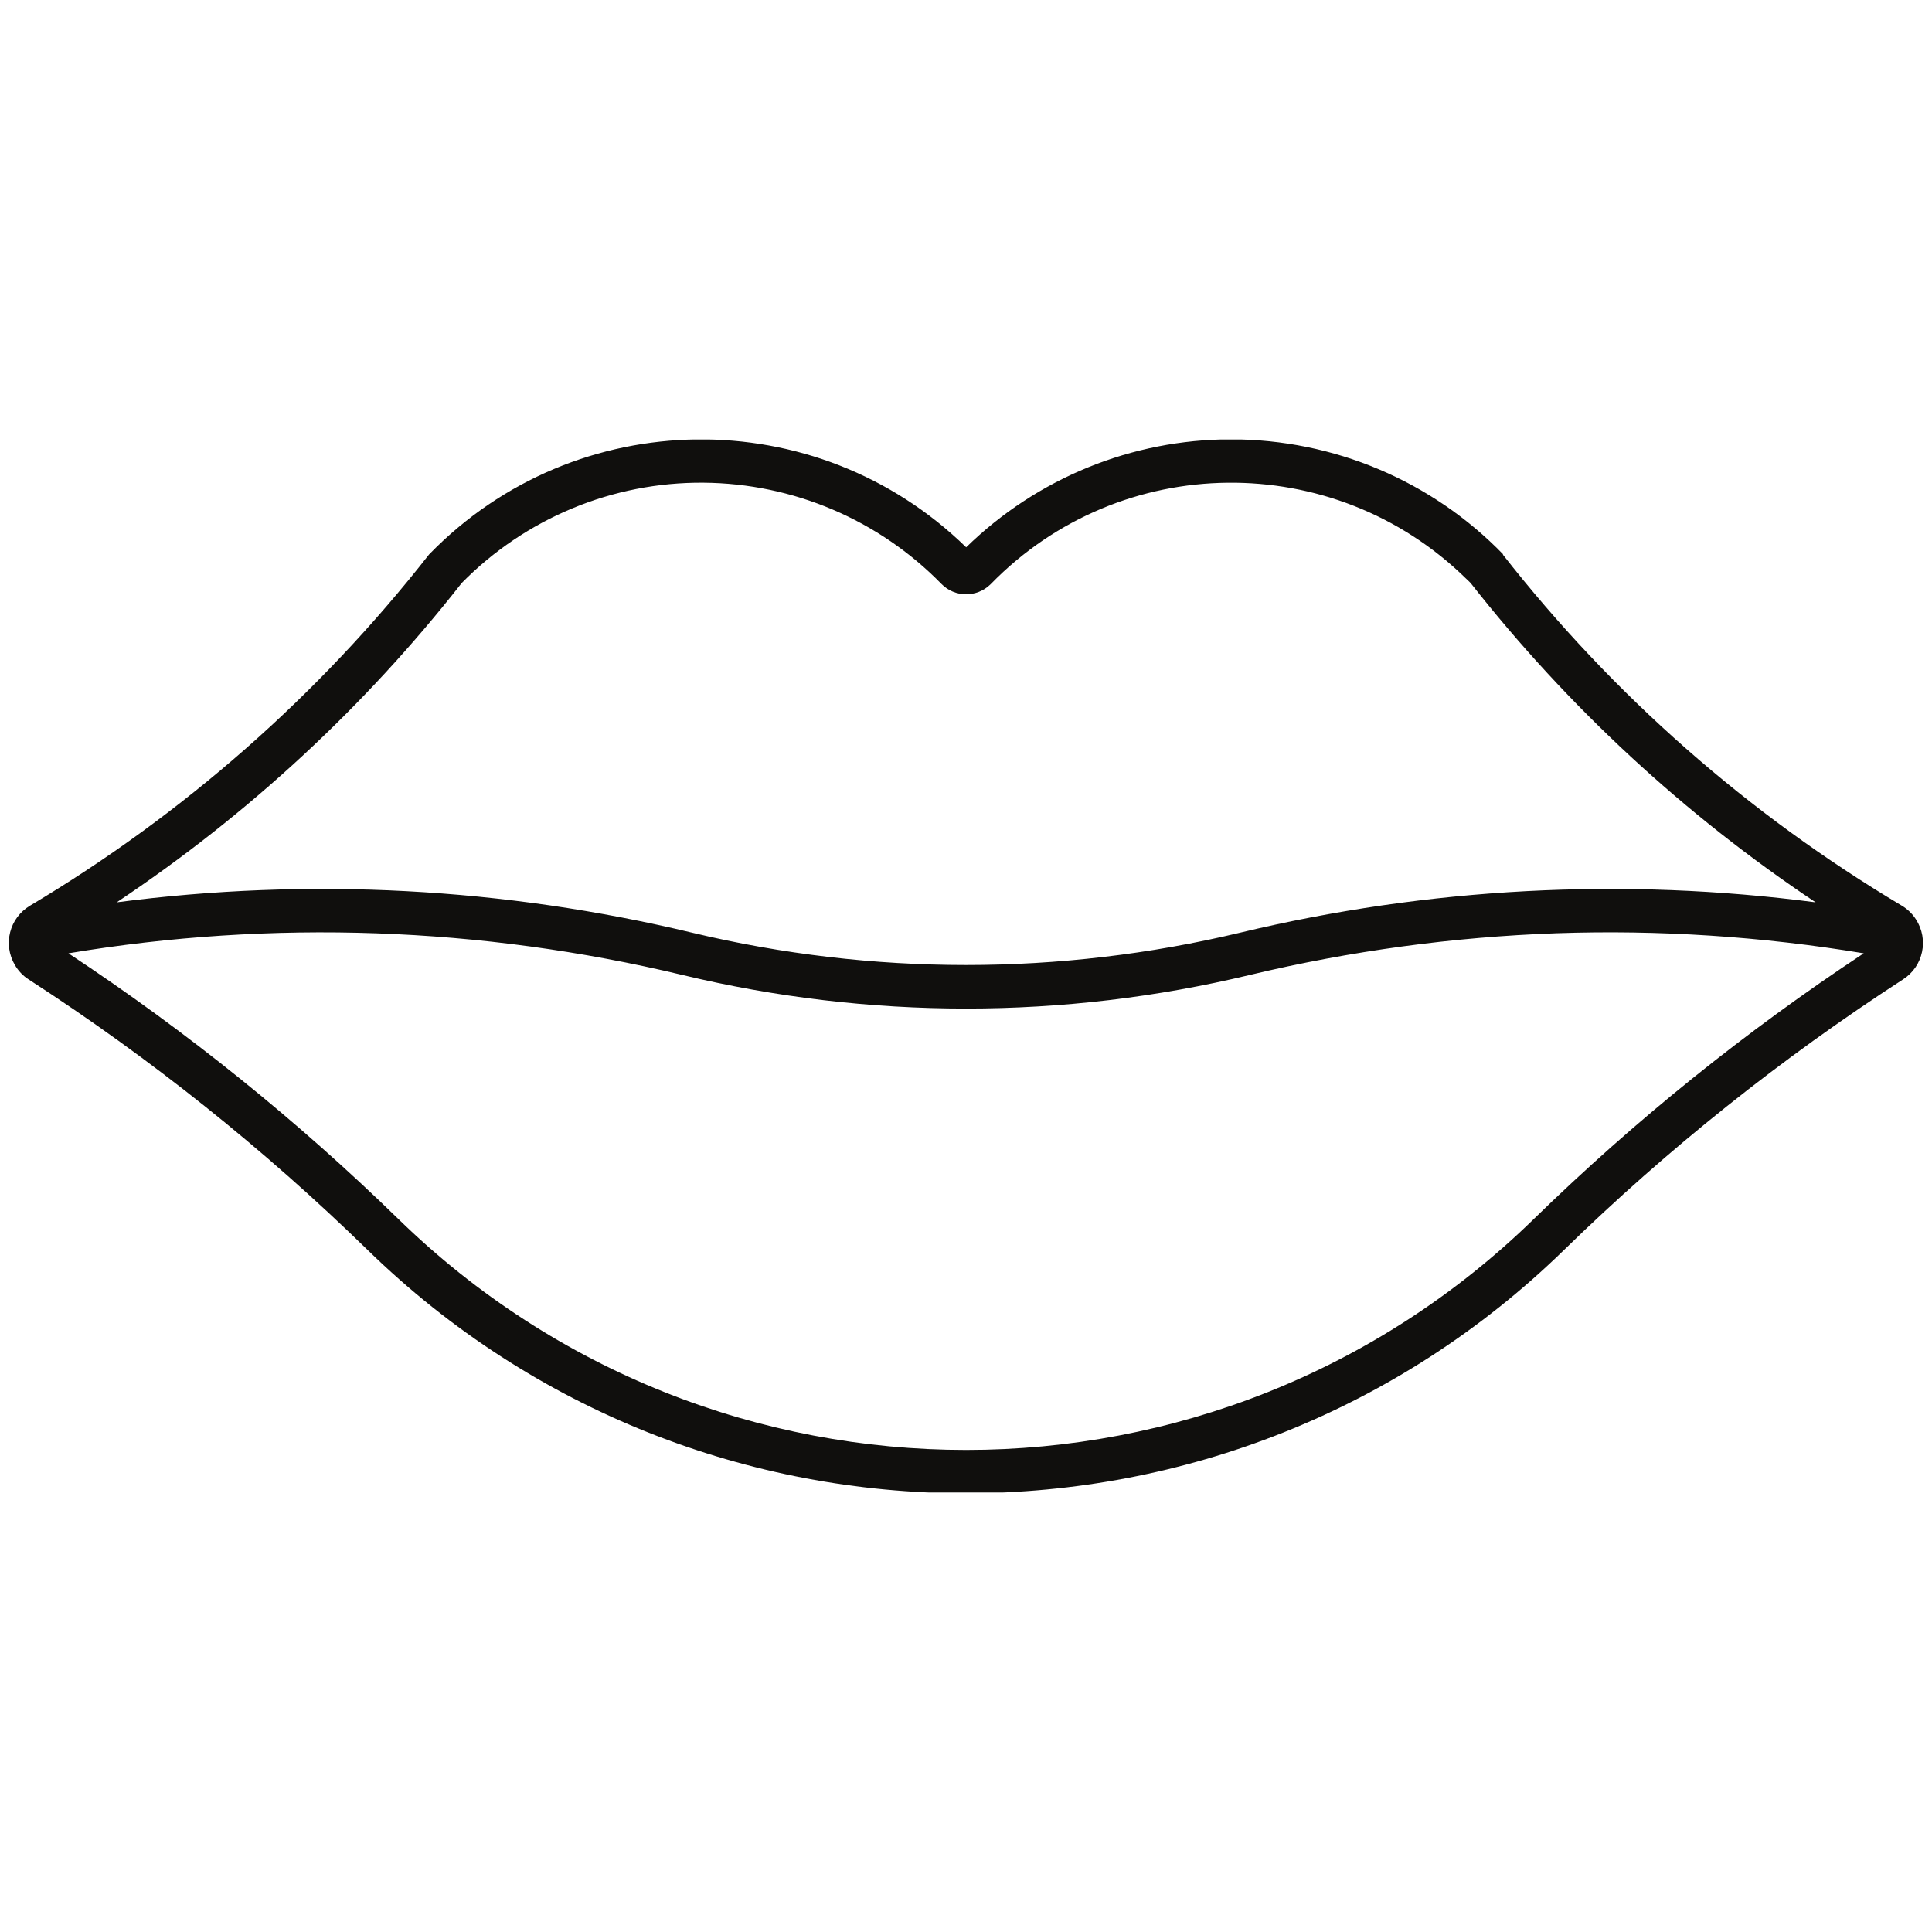 <svg version="1.0" preserveAspectRatio="xMidYMid meet" height="1000" viewBox="0 0 750 750" zoomAndPan="magnify" width="1000" xmlns:xlink="http://www.w3.org/1999/xlink" xmlns="http://www.w3.org/2000/svg"><defs><clipPath id="90dd9b1056"><path clip-rule="nonzero" d="M 3.41 170.625 L 746.59 170.625 L 746.59 579.375 L 3.41 579.375 Z M 3.41 170.625"></path></clipPath></defs><g clip-path="url(#90dd9b1056)"><path fill-rule="nonzero" fill-opacity="1" d="M 604.078 362.293 C 644.059 360.906 684.043 363.547 723.5 370.078 C 677.645 400.363 634.758 434.867 595.434 473.203 C 472.848 592.754 277.285 592.754 154.633 473.203 C 115.309 434.867 72.422 400.363 26.566 370.078 C 105.742 356.883 186.762 359.785 264.816 378.457 C 337.262 395.875 412.805 395.875 485.25 378.457 C 524.242 369.152 564.027 363.742 604.078 362.293 Z M 273.062 187.383 C 307.898 187.648 341.086 201.766 365.434 226.641 C 370.645 231.984 379.156 232.051 384.5 226.84 C 384.566 226.773 384.633 226.707 384.699 226.641 C 435.039 175.113 517.645 174.188 569.109 224.594 C 569.703 225.125 570.297 225.719 570.891 226.312 C 608.695 274.477 653.891 316.305 704.828 350.285 C 630.203 340.52 554.461 344.543 481.293 362.094 C 411.422 378.789 338.645 378.789 268.773 362.094 C 195.605 344.543 119.926 340.52 45.305 350.285 C 96.242 316.305 141.504 274.477 179.242 226.312 C 203.984 201.172 237.832 187.121 273.062 187.383 Z M 477.859 170.559 C 439.461 170.559 402.578 185.602 375.066 212.457 C 316.809 155.648 223.578 156.77 166.773 215.027 C 166.707 215.094 166.641 215.16 166.574 215.227 C 123.82 269.855 71.301 316.043 11.723 351.539 C 3.672 356.289 1.035 366.582 5.785 374.629 C 7.105 376.875 8.887 378.789 11.062 380.172 C 58.371 410.785 102.441 445.953 142.754 485.277 C 271.941 611.164 477.926 611.164 607.113 485.277 C 647.426 445.953 691.566 410.785 738.805 380.172 C 746.656 375.094 748.836 364.668 743.754 356.883 C 742.367 354.703 740.453 352.859 738.211 351.539 C 678.633 316.043 626.113 269.855 583.359 215.227 L 583.559 215.227 C 555.848 186.656 517.711 170.559 477.859 170.559" fill="#100f0d"></path></g></svg>